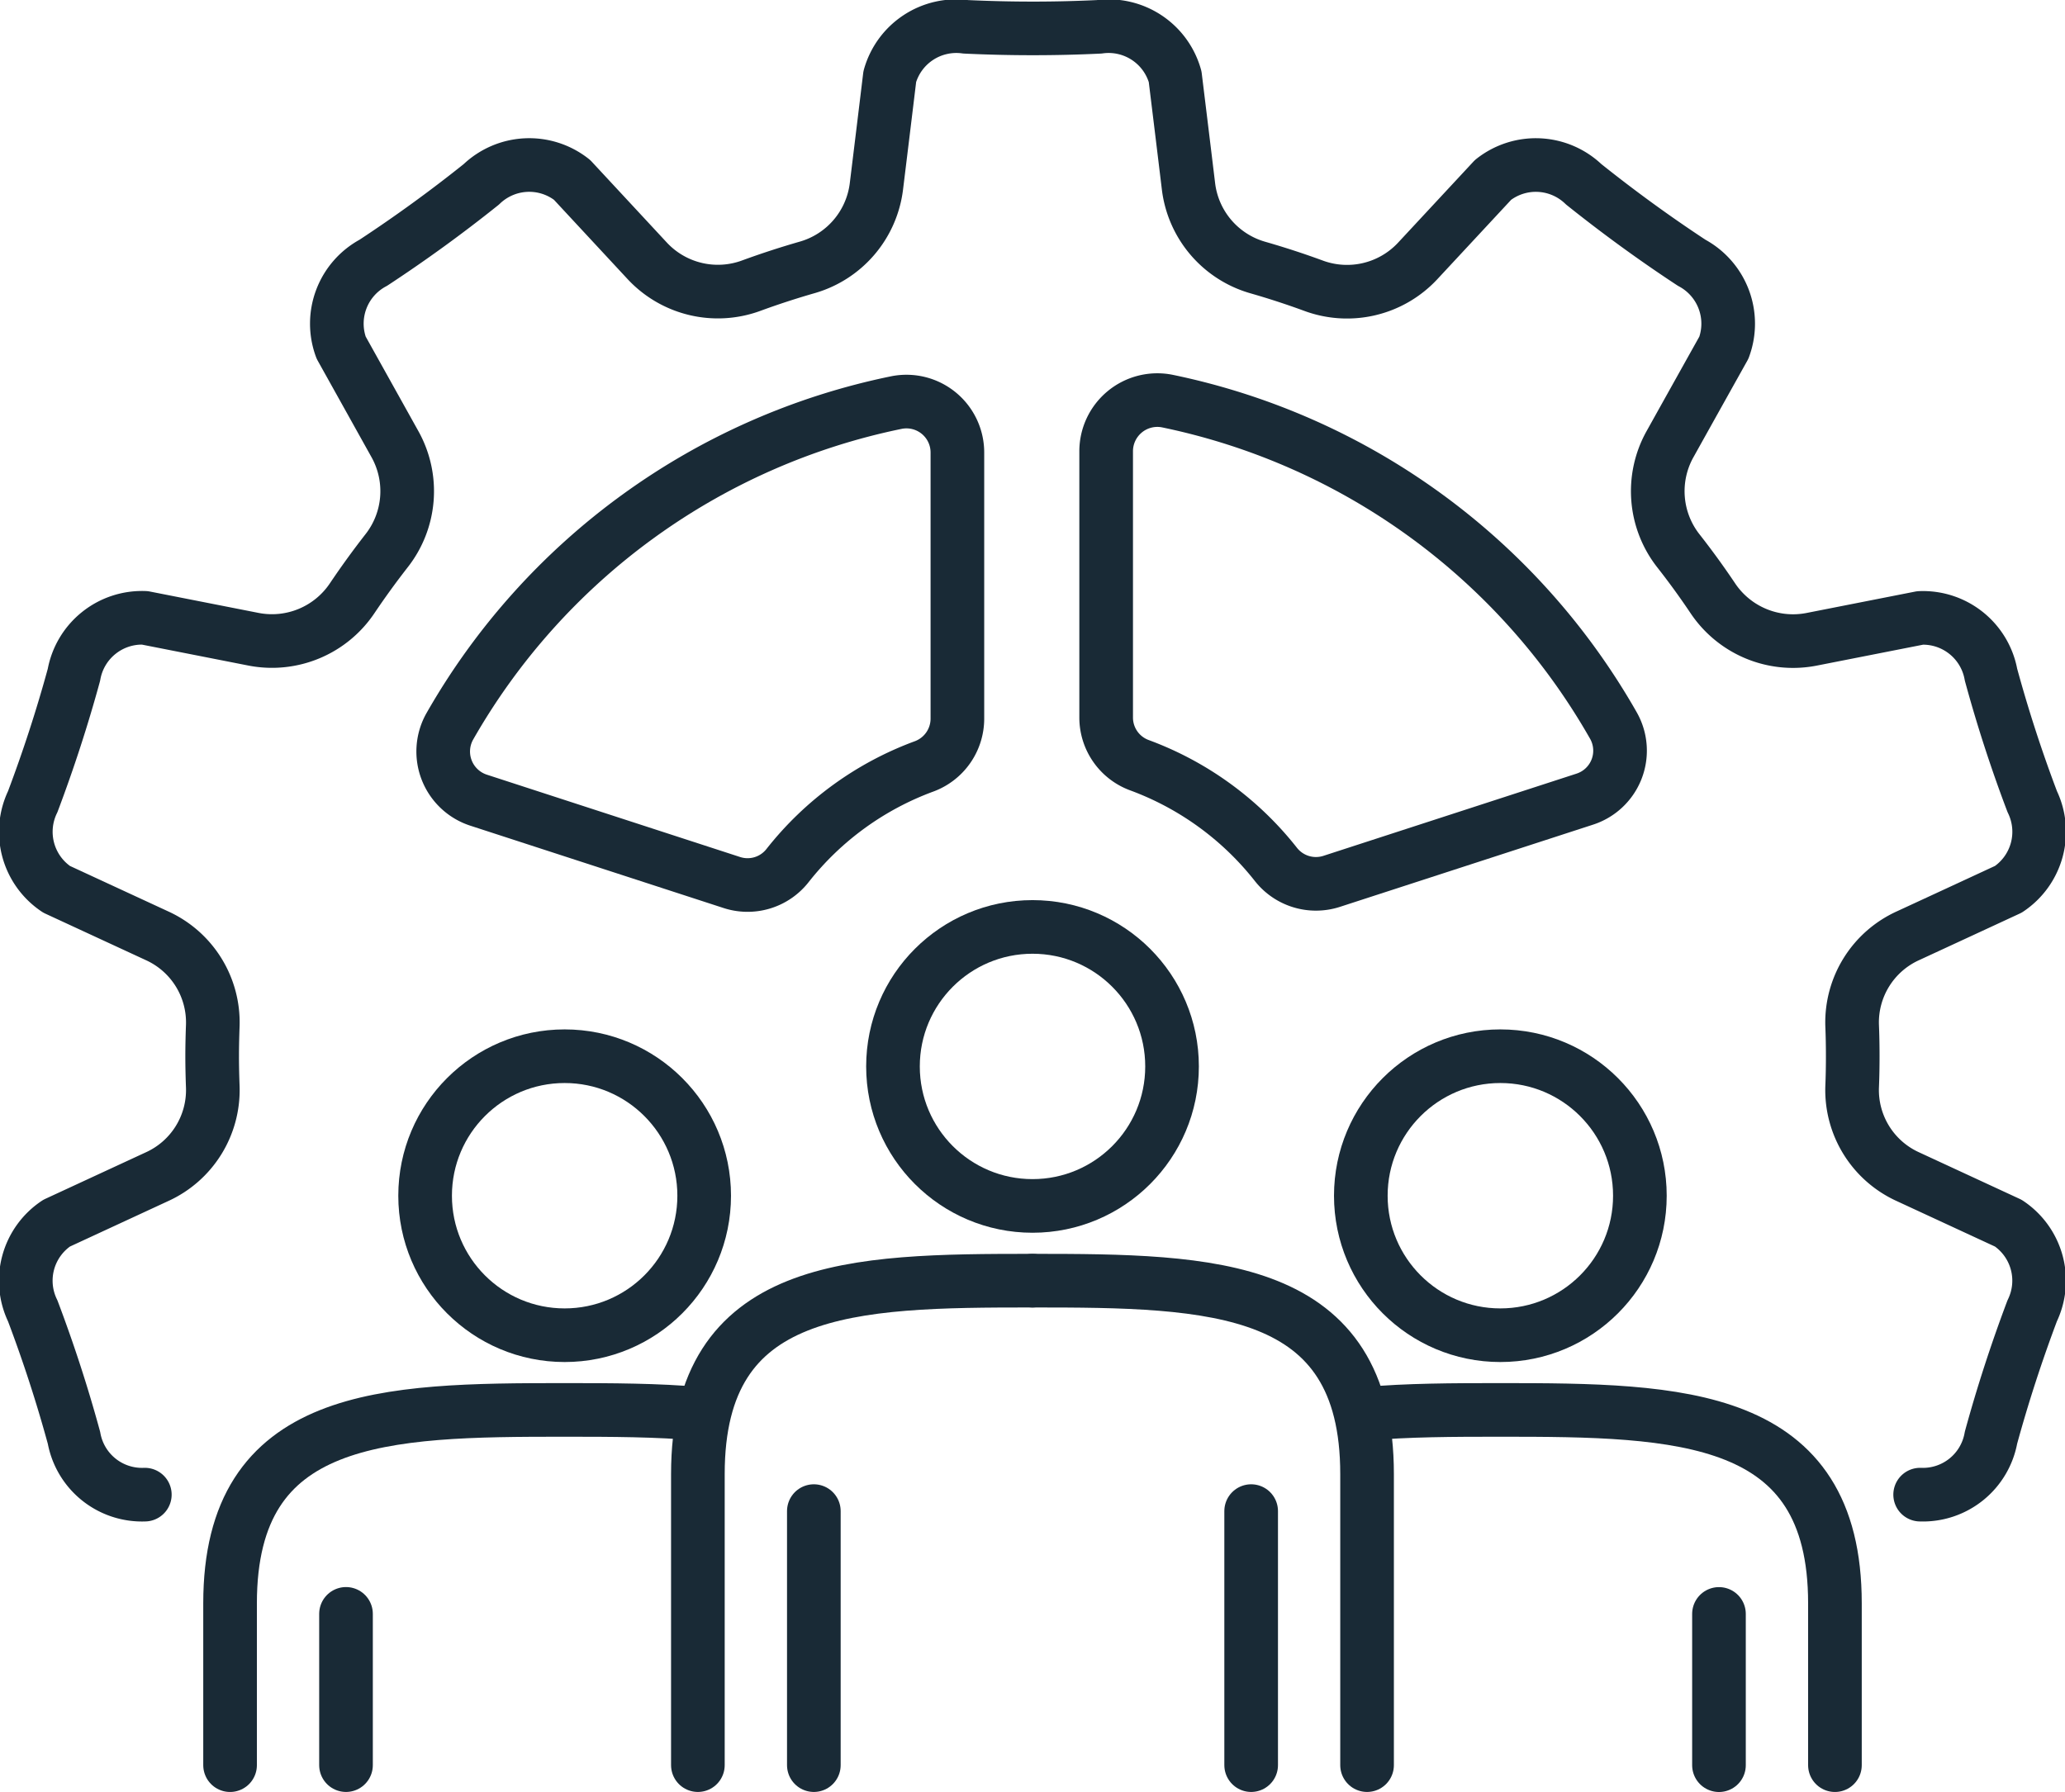 <svg id="Groupe_8448" data-name="Groupe 8448" xmlns="http://www.w3.org/2000/svg" xmlns:xlink="http://www.w3.org/1999/xlink" width="77.001" height="66.837" viewBox="0 0 77.001 66.837">
  <defs>
    <clipPath id="clip-path">
      <rect id="Rectangle_6857" data-name="Rectangle 6857" width="77.001" height="66.837" transform="translate(0 0)" fill="none"/>
    </clipPath>
  </defs>
  <g id="Groupe_8447" data-name="Groupe 8447" clip-path="url(#clip-path)">
    <circle id="Ellipse_206" data-name="Ellipse 206" cx="5.203" cy="5.203" r="5.203" transform="translate(50.743 39.394)" fill="none" stroke="#192a36" stroke-linecap="round" stroke-linejoin="round" stroke-width="2"/>
    <path id="Tracé_9355" data-name="Tracé 9355" d="M50.924,52.732c1.549-.14,3.251-.146,5.022-.146,6.727,0,12.476.1,12.476,7.212v6.038" fill="none" stroke="#192a36" stroke-linecap="round" stroke-linejoin="round" stroke-width="2"/>
    <circle id="Ellipse_207" data-name="Ellipse 207" cx="5.203" cy="5.203" r="5.203" transform="translate(15.852 39.394)" fill="none" stroke="#192a36" stroke-linecap="round" stroke-linejoin="round" stroke-width="2"/>
    <path id="Tracé_9356" data-name="Tracé 9356" d="M26.077,52.732c-1.549-.14-3.251-.146-5.022-.146-6.727,0-12.476.1-12.476,7.212v6.038" fill="none" stroke="#192a36" stroke-linecap="round" stroke-linejoin="round" stroke-width="2"/>
    <circle id="Ellipse_208" data-name="Ellipse 208" cx="5.203" cy="5.203" r="5.203" transform="translate(33.298 34.572)" fill="none" stroke="#192a36" stroke-linecap="round" stroke-linejoin="round" stroke-width="2"/>
    <path id="Tracé_9357" data-name="Tracé 9357" d="M38.5,47.765c6.726,0,12.476.094,12.476,7.212V65.835" fill="none" stroke="#192a36" stroke-linecap="round" stroke-linejoin="round" stroke-width="2"/>
    <line id="Ligne_303" data-name="Ligne 303" y2="9.475" transform="translate(46.654 56.36)" fill="none" stroke="#192a36" stroke-linecap="round" stroke-linejoin="round" stroke-width="2"/>
    <path id="Tracé_9358" data-name="Tracé 9358" d="M38.5,47.765c-6.726,0-12.477.094-12.477,7.212V65.835" fill="none" stroke="#192a36" stroke-linecap="round" stroke-linejoin="round" stroke-width="2"/>
    <line id="Ligne_304" data-name="Ligne 304" y2="9.475" transform="translate(30.347 56.36)" fill="none" stroke="#192a36" stroke-linecap="round" stroke-linejoin="round" stroke-width="2"/>
    <line id="Ligne_305" data-name="Ligne 305" y2="5.642" transform="translate(12.902 60.193)" fill="none" stroke="#192a36" stroke-linecap="round" stroke-linejoin="round" stroke-width="2"/>
    <line id="Ligne_306" data-name="Ligne 306" y2="5.642" transform="translate(64.098 60.195)" fill="none" stroke="#192a36" stroke-linecap="round" stroke-linejoin="round" stroke-width="2"/>
    <path id="Tracé_9359" data-name="Tracé 9359" d="M71.6,55.746a2.578,2.578,0,0,0,2.641-2.123c.438-1.6.951-3.177,1.537-4.734a2.577,2.577,0,0,0-.889-3.267l-3.743-1.733a3.549,3.549,0,0,1-2.083-3.334c.016-.385.023-.772.023-1.16s-.007-.776-.023-1.161A3.55,3.55,0,0,1,71.148,34.9q1.872-.865,3.743-1.733A2.578,2.578,0,0,0,75.78,29.9c-.59-1.556-1.1-3.129-1.538-4.735a2.577,2.577,0,0,0-2.64-2.118l-4.064.8A3.6,3.6,0,0,1,63.86,22.3q-.6-.894-1.264-1.741a3.6,3.6,0,0,1-.333-3.976q1.008-1.809,2.018-3.616a2.576,2.576,0,0,0-1.2-3.166c-1.391-.914-2.728-1.889-4.028-2.928a2.574,2.574,0,0,0-3.38-.163L52.856,9.741a3.6,3.6,0,0,1-3.891.91q-1.007-.369-2.046-.668a3.6,3.6,0,0,1-2.6-3.018q-.248-2.053-.5-4.106A2.575,2.575,0,0,0,40.988,1c-1.662.08-3.316.078-4.979,0a2.577,2.577,0,0,0-2.83,1.855q-.248,2.054-.5,4.106a3.6,3.6,0,0,1-2.6,3.018q-1.04.3-2.047.668a3.6,3.6,0,0,1-3.89-.91L21.331,6.709a2.575,2.575,0,0,0-3.384.167c-1.3,1.041-2.635,2.01-4.026,2.924a2.575,2.575,0,0,0-1.2,3.166l2.015,3.616a3.6,3.6,0,0,1-.333,3.976q-.659.846-1.262,1.741a3.6,3.6,0,0,1-3.678,1.545q-2.033-.4-4.065-.8a2.578,2.578,0,0,0-2.641,2.124c-.437,1.6-.95,3.176-1.537,4.733a2.579,2.579,0,0,0,.889,3.267L5.852,34.9a3.55,3.55,0,0,1,2.083,3.334c-.014.385-.024.772-.024,1.161s.01.775.024,1.16a3.549,3.549,0,0,1-2.083,3.334L2.109,45.622a2.577,2.577,0,0,0-.888,3.271c.588,1.556,1.1,3.129,1.538,4.735A2.578,2.578,0,0,0,5.4,55.746" fill="none" stroke="#192a36" stroke-linecap="round" stroke-linejoin="round" stroke-width="2"/>
    <path id="Tracé_9360" data-name="Tracé 9360" d="M59.085,29.809l-9.432,3.064a1.9,1.9,0,0,1-2.076-.633,11.566,11.566,0,0,0-5.089-3.7,1.894,1.894,0,0,1-1.241-1.777V16.837a1.909,1.909,0,0,1,2.269-1.88A24.948,24.948,0,0,1,60.17,27.075,1.9,1.9,0,0,1,59.085,29.809Z" fill="none" stroke="#192a36" stroke-linecap="round" stroke-linejoin="round" stroke-width="2"/>
    <path id="Tracé_9361" data-name="Tracé 9361" d="M35.7,16.889v9.917a1.9,1.9,0,0,1-1.244,1.779,11.565,11.565,0,0,0-5.091,3.7,1.893,1.893,0,0,1-2.074.631L17.85,29.846a1.909,1.909,0,0,1-1.086-2.739A24.942,24.942,0,0,1,33.435,15.013,1.9,1.9,0,0,1,35.7,16.889Z" fill="none" stroke="#192a36" stroke-linecap="round" stroke-linejoin="round" stroke-width="2"/>
  </g>
</svg>
